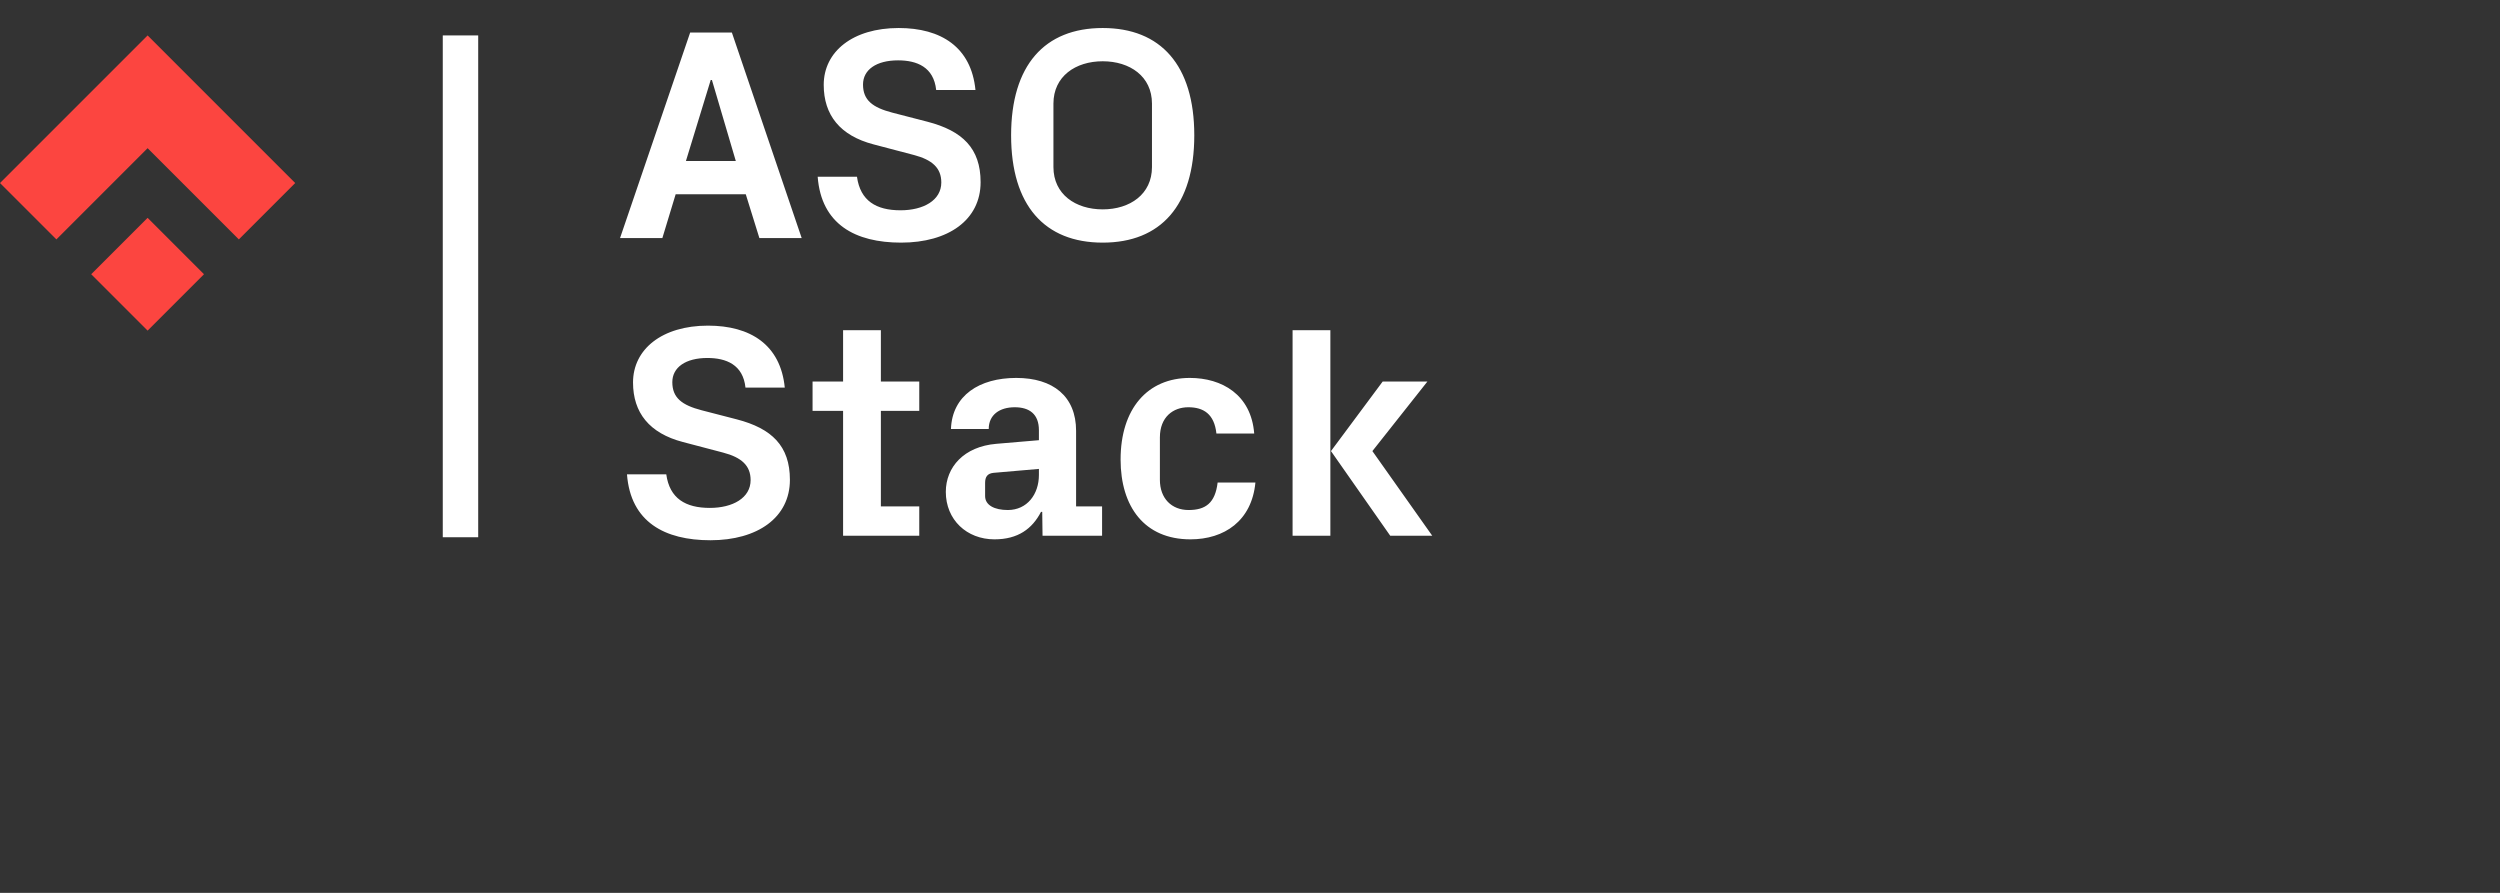 <svg width="252" height="90" viewBox="0 0 252 90" fill="none" xmlns="http://www.w3.org/2000/svg">
<rect x="0" y="0" width="252" height="90" fill="#333333" stroke="none"/>
<path d="M76.546 24H80.811L73.773 3.281H69.568L62.499 24H66.765L68.106 19.582H75.174L76.546 24ZM71.762 8.065L74.169 16.23H69.141L71.64 8.065H71.762ZM90.527 6.084C92.416 6.084 94.122 6.754 94.366 9.07H98.327C97.9 4.744 94.853 2.824 90.588 2.824C85.956 2.824 83.031 5.201 83.031 8.552C83.031 11.599 84.677 13.671 88.059 14.555L92.111 15.621C93.97 16.108 94.884 16.931 94.884 18.394C94.884 20.191 93.086 21.197 90.77 21.197C88.333 21.197 86.718 20.252 86.383 17.815H82.422C82.787 22.629 86.23 24.457 90.831 24.457C95.585 24.457 98.845 22.172 98.845 18.363C98.845 14.951 97.016 13.184 93.482 12.269L89.948 11.355C87.967 10.837 86.992 10.106 86.992 8.522C86.992 7.029 88.333 6.084 90.527 6.084ZM120.384 13.64C120.384 6.572 117.002 2.824 111.152 2.824C105.302 2.824 101.92 6.572 101.92 13.64C101.92 20.709 105.302 24.457 111.152 24.457C117.002 24.457 120.384 20.709 120.384 13.64ZM111.152 21.105C108.41 21.105 106.186 19.582 106.186 16.84V10.441C106.186 7.699 108.41 6.176 111.152 6.176C113.894 6.176 116.119 7.699 116.119 10.441V16.84C116.119 19.582 113.894 21.105 111.152 21.105ZM71.305 36.084C73.194 36.084 74.9 36.755 75.144 39.07H79.105C78.678 34.743 75.632 32.824 71.366 32.824C66.734 32.824 63.809 35.2 63.809 38.552C63.809 41.599 65.455 43.671 68.837 44.555L72.889 45.621C74.748 46.108 75.662 46.931 75.662 48.394C75.662 50.191 73.864 51.197 71.549 51.197C69.111 51.197 67.496 50.252 67.161 47.815H63.2C63.566 52.629 67.009 54.457 71.609 54.457C76.363 54.457 79.623 52.172 79.623 48.363C79.623 44.951 77.795 43.184 74.26 42.269L70.726 41.355C68.745 40.837 67.77 40.106 67.77 38.522C67.77 37.029 69.111 36.084 71.305 36.084ZM88.792 41.416H92.662V38.461H88.792V33.281H84.983V38.461H81.906V41.416H84.983V54H92.662V51.044H88.792V41.416ZM101.584 51.41C100.243 51.41 99.299 50.923 99.299 50.008V48.668C99.299 48.059 99.542 47.723 100.152 47.662L104.722 47.266V47.876C104.722 49.826 103.534 51.41 101.584 51.41ZM104.722 44.372L100.426 44.737C97.166 45.012 95.338 47.084 95.338 49.582C95.338 52.385 97.44 54.366 100.243 54.366C102.62 54.366 104.052 53.299 104.935 51.593H105.057L105.088 54H111.09V51.044H108.47V43.427C108.47 39.954 106.154 38.095 102.437 38.095C98.72 38.095 95.978 39.862 95.856 43.244H99.664C99.664 41.812 100.761 41.051 102.285 41.051C103.778 41.051 104.722 41.751 104.722 43.366V44.372ZM112.956 46.322C112.956 51.075 115.363 54.366 119.995 54.366C123.407 54.366 126.18 52.507 126.545 48.637H122.737C122.493 50.709 121.518 51.41 119.812 51.41C118.105 51.41 116.917 50.252 116.917 48.363V44.097C116.917 42.026 118.258 41.051 119.781 41.051C121.305 41.051 122.402 41.721 122.615 43.701H126.424C126.119 39.771 123.163 38.095 119.934 38.095C115.668 38.095 112.956 41.203 112.956 46.322ZM140.134 54H144.369L138.336 45.469L143.881 38.461H139.372L134.162 45.469L140.134 54ZM134.101 33.281H130.292V54H134.101V33.281Z" fill="white"/>
<path d="M14.878 21.96L9.195 27.643L14.878 33.326L20.561 27.643L14.878 21.96Z" fill="#FC4540"/>
<path d="M0 18.45L5.684 24.132L14.879 14.937L24.075 24.132L29.757 18.45L14.879 3.571L0 18.45Z" fill="#FC4540"/>
<line x1="46.417" y1="3.571" x2="46.417" y2="54.154" stroke="white" stroke-width="3.571"/>
</svg>
